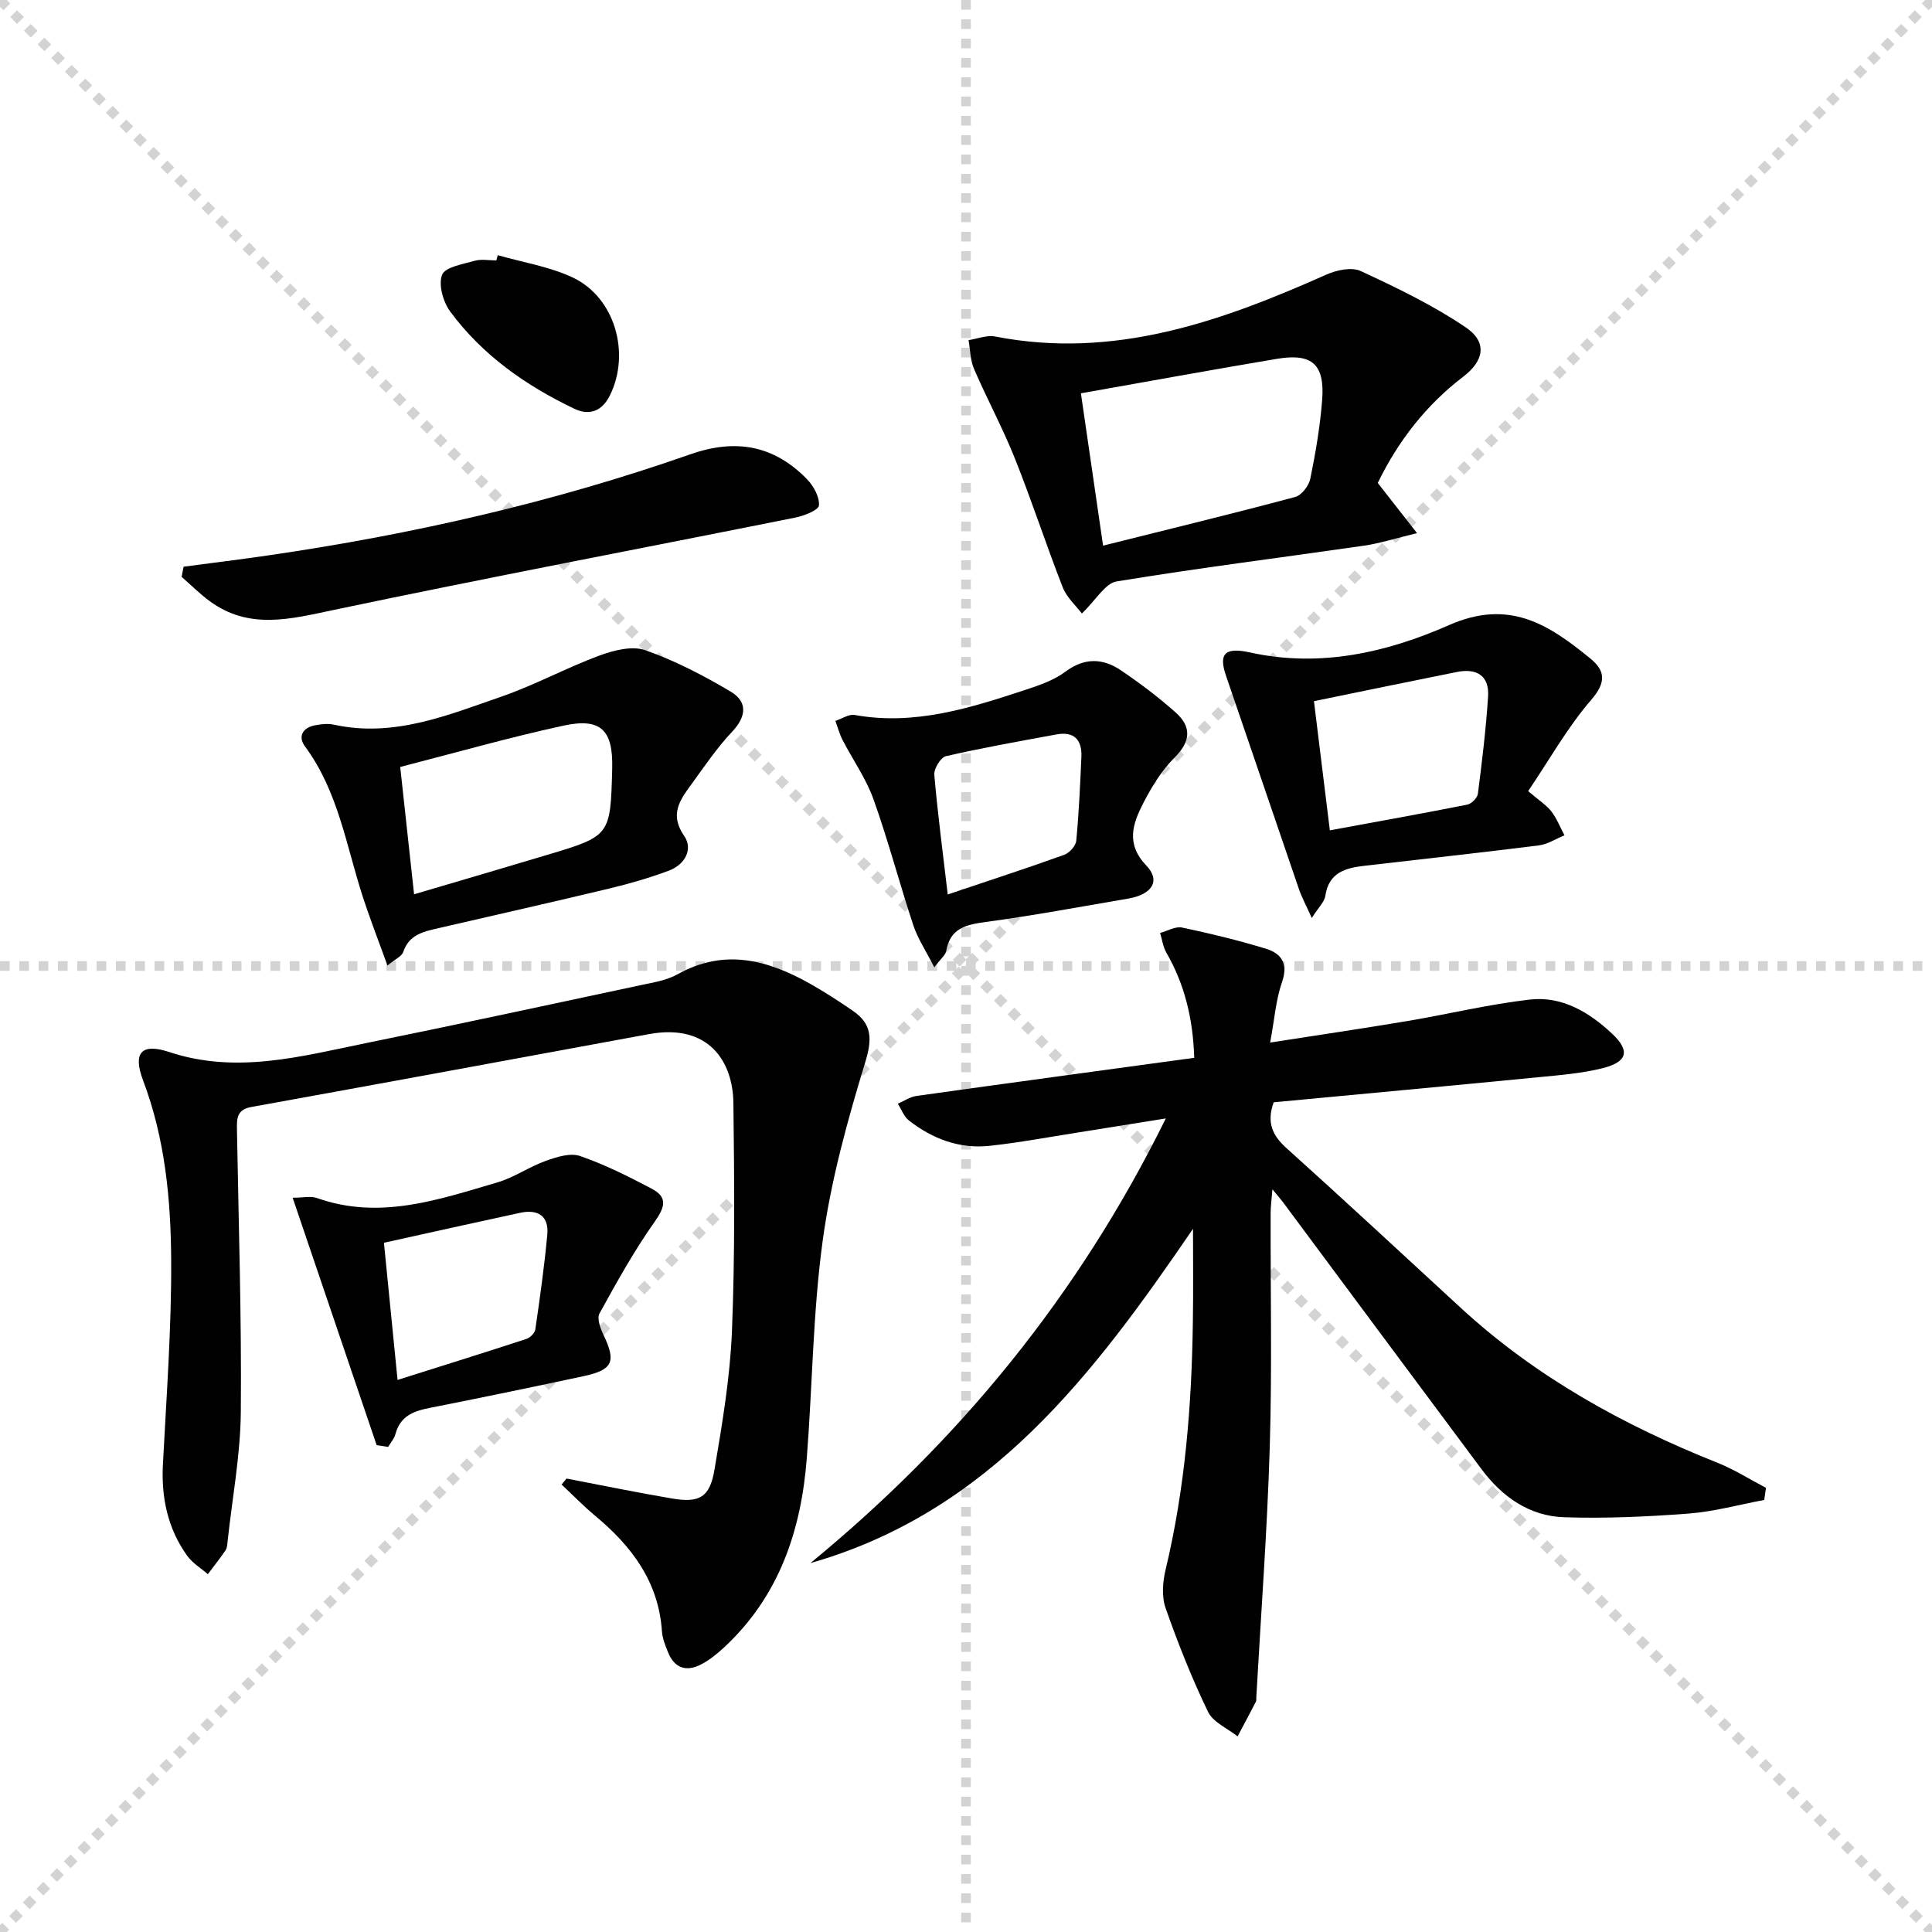 <svg enable-background="new 0 0 400 400" viewBox="0 0 400 400" xmlns="http://www.w3.org/2000/svg"><g stroke="lightgray" stroke-dasharray="1,1" stroke-width="1" transform="scale(2, 2)"><line x1="0" y1="0" x2="200" y2="200"></line><line x1="200" y1="0" x2="0" y2="200"></line><line x1="100" y1="0" x2="100" y2="200"></line><line x1="0" y1="100" x2="200" y2="100"></line></g><g fill="#010102"><path d="m247 254.41c-20.55 30.08-42 58.6-79.21 69.21 30.82-25.31 55.51-55.42 73.58-92.06-6.45 1.03-12.34 1.99-18.24 2.92-6.07.95-12.12 2.09-18.22 2.75-6.24.68-11.84-1.43-16.73-5.25-1.04-.81-1.55-2.29-2.3-3.47 1.29-.55 2.54-1.42 3.89-1.61 19.04-2.67 38.1-5.24 57.48-7.89-.25-8.14-1.99-15.21-5.78-21.8-.69-1.2-.87-2.7-1.28-4.06 1.52-.4 3.17-1.4 4.54-1.11 5.83 1.22 11.64 2.64 17.33 4.37 3.19.97 4.72 3.04 3.37 6.91-1.28 3.69-1.56 7.73-2.46 12.53 9.88-1.54 19.14-2.9 28.37-4.45 8.48-1.42 16.88-3.48 25.41-4.45 6.63-.76 12.23 2.59 16.99 7.04 3.78 3.53 3.26 5.86-1.91 7.16-4.31 1.08-8.82 1.44-13.27 1.87-18.32 1.79-36.66 3.48-54.86 5.2-1.51 4.2-.26 6.88 2.69 9.52 12.13 10.91 24.07 22.02 36.08 33.07 15.52 14.28 33.62 24.27 53.09 32.03 3.49 1.39 6.72 3.45 10.07 5.2-.12.84-.25 1.67-.37 2.51-5.22.98-10.41 2.42-15.68 2.82-8.56.65-17.18 1.04-25.75.76-7.21-.24-12.85-4.25-17.12-9.98-13.72-18.4-27.4-36.84-41.09-55.26-.49-.65-1.03-1.26-2.18-2.66-.17 2.17-.36 3.52-.37 4.87-.04 16.16.31 32.34-.18 48.48-.52 17.26-1.82 34.5-2.78 51.75-.02.33.05.72-.09.99-1.24 2.4-2.52 4.79-3.79 7.18-2.1-1.67-5.08-2.92-6.13-5.1-3.36-6.97-6.23-14.2-8.79-21.51-.82-2.35-.59-5.37.01-7.89 4.05-16.91 5.42-34.1 5.65-51.42.1-6.23.03-12.47.03-19.17z"/><path d="m117.29 306.12c7.28 1.39 14.55 2.89 21.86 4.13 5.68.96 7.81-.23 8.78-5.99 1.6-9.48 3.22-19.04 3.61-28.61.64-15.76.49-31.56.3-47.34-.1-8.3-4.92-16.52-17.52-14.2-27.42 5.05-54.84 10.12-82.28 15.08-3.04.55-3.02 2.41-2.98 4.7.34 19.47.97 38.94.8 58.41-.08 8.91-1.76 17.81-2.73 26.72-.07.66-.08 1.42-.42 1.93-1.15 1.71-2.44 3.32-3.68 4.97-1.46-1.27-3.22-2.33-4.31-3.86-4.01-5.63-5.35-11.99-4.99-18.88.73-14.1 1.79-28.21 1.71-42.3-.07-12.59-1.27-25.17-5.82-37.2-2.16-5.71-.35-7.78 5.41-5.87 13.89 4.61 27.25.91 40.68-1.83 19.02-3.87 37.99-7.97 56.97-12.02 2.59-.55 5.36-.99 7.63-2.26 9.66-5.39 18.63-2.98 27.44 1.99 3.03 1.71 5.96 3.62 8.83 5.59 4.06 2.79 4 5.93 2.53 10.74-3.66 11.99-7.04 24.23-8.75 36.62-2.06 14.95-2.15 30.16-3.32 45.24-1.16 15.02-5.74 28.64-17.14 39.21-1.45 1.34-3.04 2.64-4.78 3.53-3.05 1.57-5.51.74-6.82-2.56-.55-1.38-1.15-2.83-1.25-4.28-.68-10.25-6.22-17.62-13.77-23.9-2.45-2.04-4.68-4.34-7.01-6.52.33-.41.68-.83 1.02-1.24z"/><path d="m285.25 99.99c2.56 3.27 4.87 6.23 8.13 10.39-4.48 1.08-7.67 2.11-10.94 2.59-17.09 2.47-34.23 4.61-51.26 7.41-2.37.39-4.24 3.81-7.19 6.64-1.19-1.58-3.13-3.29-3.97-5.44-3.45-8.81-6.37-17.83-9.88-26.61-2.52-6.31-5.77-12.33-8.47-18.57-.79-1.82-.78-3.98-1.14-5.98 1.84-.28 3.79-1.09 5.51-.75 24.58 4.79 46.72-3.08 68.58-12.82 2.11-.94 5.23-1.61 7.11-.73 7.44 3.45 14.92 7.05 21.7 11.63 4.48 3.02 3.94 6.85-.48 10.24-7.7 5.88-13.44 13.26-17.7 22zm-61.46-18.56c1.51 10.41 2.98 20.46 4.59 31.54 13.81-3.45 26.82-6.62 39.76-10.07 1.33-.35 2.85-2.32 3.14-3.77 1.1-5.35 2.02-10.78 2.45-16.22.6-7.46-2.04-9.84-9.33-8.62-13.24 2.22-26.46 4.64-40.61 7.14z"/><path d="m80.22 199.9c-1.89-5.24-3.67-9.79-5.17-14.43-3.4-10.52-5.06-21.69-11.9-30.92-1.5-2.02-.53-3.87 2.03-4.38 1.29-.25 2.71-.41 3.97-.13 12.39 2.71 23.58-1.98 34.79-5.86 6.86-2.38 13.31-5.92 20.13-8.44 2.96-1.1 6.78-2.08 9.51-1.13 6.16 2.16 12.07 5.24 17.7 8.58 3.48 2.07 3.32 5.09.32 8.28-3.17 3.35-5.78 7.24-8.51 10.99-2.35 3.22-4.5 6.18-1.44 10.61 1.93 2.79.1 5.97-3.17 7.19-4.02 1.5-8.16 2.7-12.34 3.7-11.76 2.82-23.56 5.48-35.35 8.2-3.06.71-6.1 1.31-7.3 4.93-.28.88-1.59 1.43-3.27 2.81zm5.51-14.75c9.45-2.79 18.49-5.43 27.51-8.14 13.15-3.94 13.14-3.97 13.51-17.82.21-8.03-2.31-10.64-10.11-8.95-11.28 2.45-22.41 5.63-33.78 8.55.94 8.65 1.87 17.19 2.87 26.36z"/><path d="m316.39 163.79c2.37 2.03 3.84 2.95 4.82 4.23 1.12 1.47 1.81 3.27 2.69 4.92-1.76.72-3.47 1.86-5.3 2.09-12.01 1.51-24.06 2.82-36.09 4.22-3.91.45-7.39 1.36-8.11 6.2-.19 1.3-1.44 2.44-2.81 4.61-1.16-2.6-2.06-4.24-2.66-5.98-5.05-14.7-10.02-29.42-15.08-44.12-1.54-4.46-.43-6.07 4.94-4.88 14.5 3.22 28.43-.02 41.19-5.65 12.51-5.52 20.67-.11 29.23 6.86 3.22 2.62 3.35 5.01.18 8.67-4.89 5.68-8.64 12.39-13 18.83zm-44.35-18.62c1.15 9.37 2.2 17.89 3.29 26.74 9.67-1.78 19.08-3.46 28.46-5.32.87-.17 2.08-1.4 2.19-2.25.86-6.7 1.68-13.41 2.11-20.14.28-4.36-2.4-5.89-6.47-5.07-9.73 1.95-19.44 3.96-29.58 6.04z"/><path d="m193.44 200.28c-1.74-3.42-3.44-5.96-4.36-8.75-2.86-8.64-5.17-17.47-8.23-26.04-1.54-4.31-4.29-8.18-6.41-12.29-.64-1.24-1-2.63-1.48-3.95 1.34-.43 2.78-1.44 4-1.22 12.44 2.24 23.97-1.46 35.48-5.25 2.82-.93 5.79-1.96 8.12-3.7 3.96-2.96 7.76-2.83 11.51-.3 3.96 2.68 7.82 5.58 11.38 8.77 3.29 2.96 3.08 5.98-.29 9.32-2.64 2.62-4.69 5.99-6.41 9.32-2.2 4.27-3.76 8.47.59 13.02 3.02 3.16 1.18 6-3.79 6.84-9.8 1.67-19.58 3.5-29.42 4.83-4.12.56-7.41 1.26-8.23 6.03-.14.81-1.07 1.5-2.46 3.37zm2.78-15.09c8.52-2.87 16.35-5.42 24.11-8.21 1.08-.39 2.4-1.85 2.5-2.93.55-5.76.8-11.55 1.06-17.34.16-3.57-1.54-5.33-5.19-4.65-7.64 1.41-15.3 2.76-22.86 4.5-1.08.25-2.51 2.59-2.4 3.85.69 8.06 1.76 16.08 2.78 24.78z"/><path d="m77.98 299.2c-5.73-16.87-11.46-33.75-17.39-51.22 2.15 0 3.74-.4 5.03.06 12.99 4.61 25.21.33 37.43-3.26 3.45-1.02 6.54-3.22 9.95-4.44 2.24-.8 5.06-1.7 7.09-1 5.13 1.77 10.06 4.24 14.88 6.79 3.33 1.76 2.68 3.83.57 6.82-4.26 6.02-7.86 12.52-11.42 18.99-.57 1.03.18 3.08.82 4.42 2.66 5.56 1.97 7.25-4.12 8.56-10.05 2.15-20.11 4.24-30.19 6.24-3.78.75-7.57 1.2-8.78 5.81-.25.93-.99 1.74-1.5 2.6-.8-.13-1.59-.25-2.37-.37zm4.33-13.5c9.39-2.97 18.04-5.66 26.65-8.48.78-.25 1.76-1.22 1.87-1.96.95-6.52 1.87-13.06 2.48-19.62.37-3.93-1.98-5.33-5.63-4.54-9.33 2.01-18.64 4.09-28.19 6.2.97 9.65 1.84 18.53 2.82 28.4z"/><path d="m38.01 117.33c5.82-.77 11.64-1.49 17.45-2.33 29.79-4.33 59.04-10.98 87.46-20.94 9.42-3.3 17.3-1.87 24.14 5.13 1.37 1.4 2.62 3.67 2.5 5.44-.06.96-3.04 2.16-4.85 2.52-31.87 6.39-63.81 12.44-95.61 19.13-8.97 1.89-17.51 4.18-25.67-1.81-2.06-1.51-3.89-3.35-5.83-5.04.14-.71.27-1.41.41-2.1z"/><path d="m103.05 52.83c5.19 1.49 10.68 2.35 15.5 4.61 8.75 4.1 12.04 15.68 7.73 24.41-1.67 3.37-4.32 4.24-7.41 2.76-10.01-4.79-18.99-11.08-25.64-20.08-1.48-2-2.5-5.57-1.7-7.63.63-1.62 4.32-2.21 6.76-2.91 1.39-.39 2.98-.07 4.47-.07.1-.36.19-.72.29-1.09z"/></g></svg>
